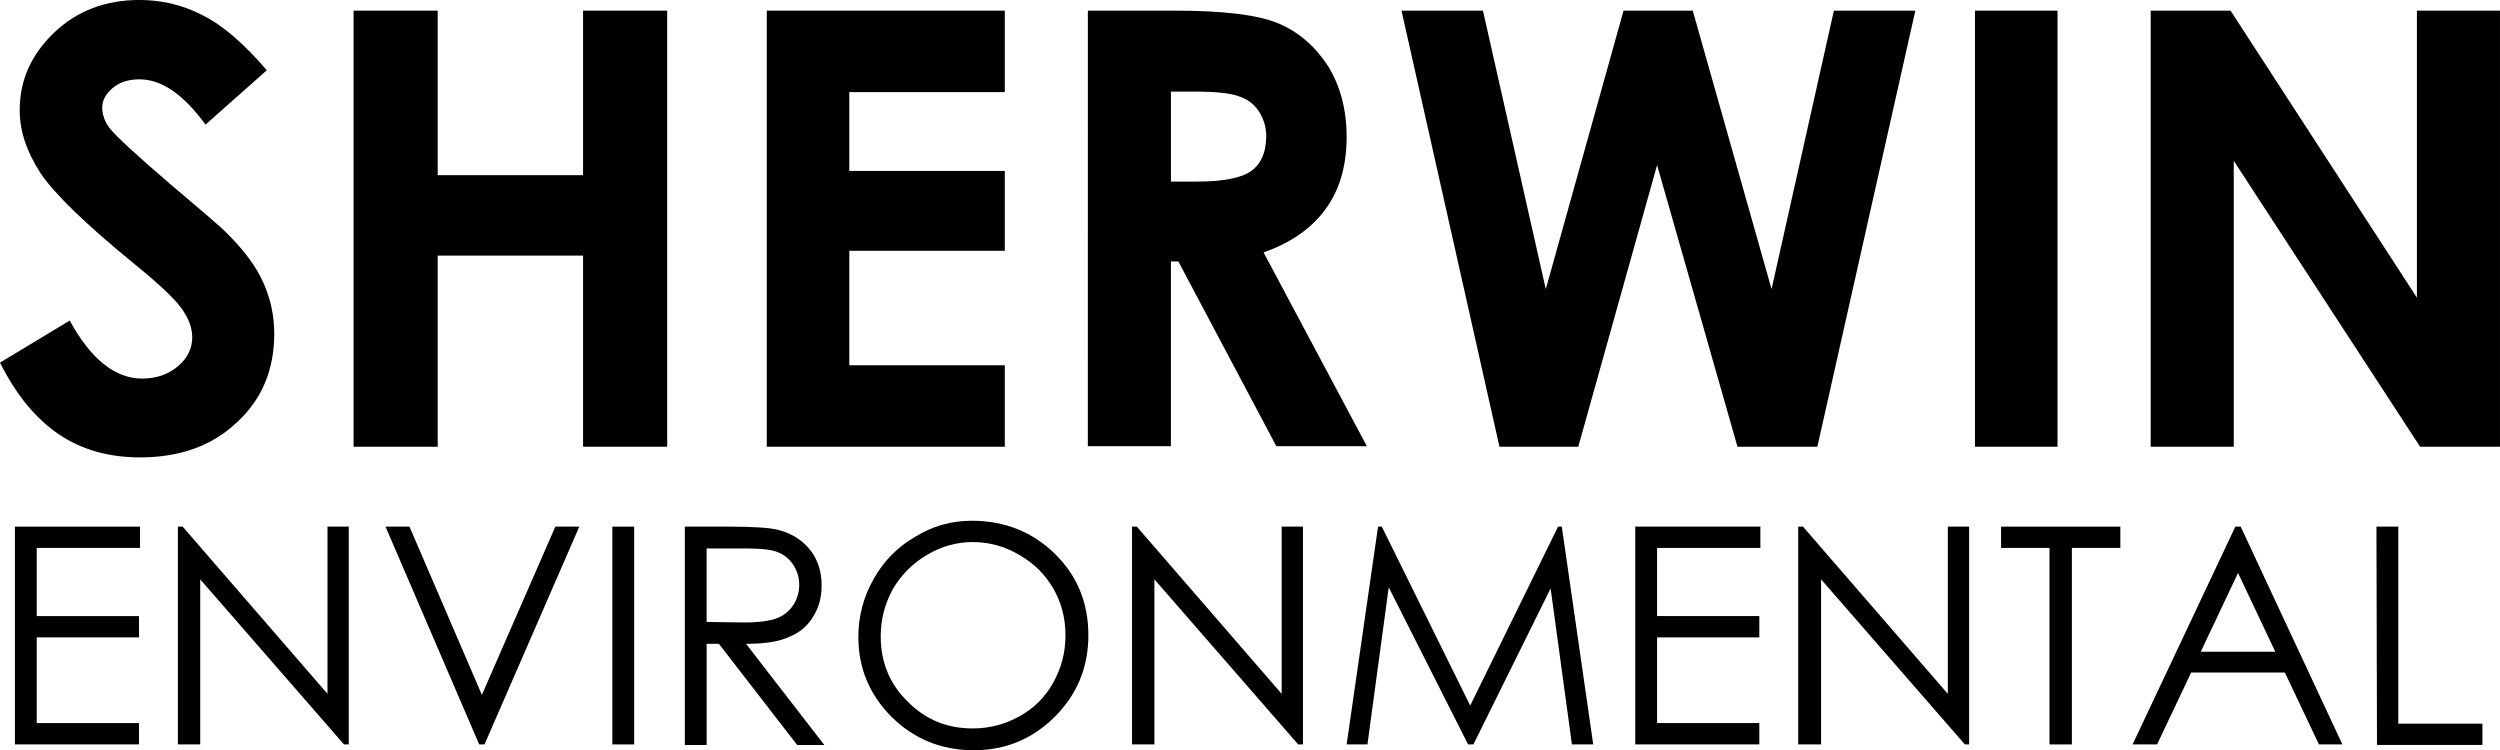 <?xml version="1.0" encoding="UTF-8" standalone="no"?>
<!-- Generator: Adobe Illustrator 19.0.0, SVG Export Plug-In . SVG Version: 6.00 Build 0)  -->

<svg
   version="1.1"
   id="Layer_1"
   x="0px"
   y="0px"
   viewBox="46 311.7 115.755 34.739"
   xml:space="preserve"
   sodipodi:docname="logo.svg"
   width="115.755"
   height="34.739"
   inkscape:version="1.1.2 (0a00cf5339, 2022-02-04)"
   xmlns:inkscape="http://www.inkscape.org/namespaces/inkscape"
   xmlns:sodipodi="http://sodipodi.sourceforge.net/DTD/sodipodi-0.dtd"
   xmlns="http://www.w3.org/2000/svg"
   xmlns:svg="http://www.w3.org/2000/svg"
   xmlns:rdf="http://www.w3.org/1999/02/22-rdf-syntax-ns#"
   xmlns:cc="http://creativecommons.org/ns#"
   xmlns:dc="http://purl.org/dc/elements/1.1/"><defs
   id="defs1061" /><sodipodi:namedview
   pagecolor="#ffffff"
   bordercolor="#666666"
   borderopacity="1"
   objecttolerance="10"
   gridtolerance="10"
   guidetolerance="10"
   inkscape:pageopacity="0"
   inkscape:pageshadow="2"
   inkscape:window-width="1846"
   inkscape:window-height="1016"
   id="namedview1059"
   showgrid="false"
   inkscape:zoom="3.9892028"
   inkscape:cx="13.160524"
   inkscape:cy="-10.152404"
   inkscape:window-x="1994"
   inkscape:window-y="27"
   inkscape:window-maximized="1"
   inkscape:current-layer="Layer_1"
   inkscape:pagecheckerboard="true"
   fit-margin-top="0"
   fit-margin-left="0"
   fit-margin-right="0"
   fit-margin-bottom="0" />
<style
   type="text/css"
   id="style984">
	.st0{fill:#1DACFC;}
	.st1{fill:#2BB673;}
	.st2{fill:#F92649;}
	.st3{fill:#FF4D63;}
	.st4{fill:#F15A29;}
	.st5{fill:#FF9933;}
	.st6{fill:#30D6C6;}
	.st7{fill:#00A591;}
	.st8{fill:#FFFFFF;}
</style>





















<path
   style="fill:#000000;stroke-width:0.247"
   inkscape:connector-curvature="0"
   id="path1018"
   d="m 58.352,314.954 -2.835,2.515 c -1.011,-1.381 -2.022,-2.096 -3.057,-2.096 -0.493,0 -0.912,0.123 -1.233,0.394 -0.321,0.271 -0.493,0.567 -0.493,0.912 0,0.345 0.123,0.666 0.345,0.962 0.321,0.394 1.257,1.257 2.811,2.589 1.455,1.233 2.367,1.997 2.663,2.318 0.789,0.789 1.331,1.529 1.652,2.268 0.321,0.715 0.493,1.504 0.493,2.342 0,1.652 -0.567,3.033 -1.726,4.093 -1.134,1.085 -2.638,1.627 -4.487,1.627 -1.43,0 -2.687,-0.345 -3.748,-1.06 -1.06,-0.715 -1.972,-1.8 -2.737,-3.328 l 3.23,-1.948 c 0.962,1.775 2.096,2.687 3.353,2.687 0.666,0 1.208,-0.197 1.652,-0.567 0.444,-0.37 0.666,-0.838 0.666,-1.331 0,-0.468 -0.173,-0.912 -0.518,-1.381 -0.345,-0.468 -1.085,-1.159 -2.244,-2.096 -2.194,-1.8 -3.624,-3.18 -4.265,-4.142 -0.641,-0.986 -0.962,-1.948 -0.962,-2.909 0,-1.405 0.542,-2.589 1.603,-3.6 1.06,-1.011 2.392,-1.504 3.945,-1.504 1.011,0 1.972,0.222 2.885,0.69 0.962,0.468 1.948,1.331 3.008,2.564 z"
   class="st8" /><path
   style="fill:#000000;stroke-width:0.247"
   inkscape:connector-curvature="0"
   id="path1020"
   d="m 62.371,312.193 h 3.895 v 7.618 h 6.731 v -7.618 h 3.895 v 20.192 H 72.997 v -8.851 h -6.731 v 8.851 h -3.895 z"
   class="st8" /><path
   style="fill:#000000;stroke-width:0.247"
   inkscape:connector-curvature="0"
   id="path1022"
   d="m 81.503,312.193 h 11.021 v 3.772 h -7.199 v 3.649 h 7.199 v 3.698 h -7.199 v 5.301 h 7.199 v 3.772 H 81.503 Z"
   class="st8" /><path
   style="fill:#000000;stroke-width:0.247"
   inkscape:connector-curvature="0"
   id="path1024"
   d="m 96.37,312.193 h 4.068 c 2.219,0 3.821,0.197 4.758,0.592 0.937,0.394 1.701,1.06 2.293,1.972 0.567,0.912 0.863,2.022 0.863,3.279 0,1.331 -0.321,2.441 -0.962,3.328 -0.641,0.888 -1.603,1.578 -2.885,2.022 l 4.783,8.974 h -4.191 l -4.537,-8.555 h -0.345 v 8.555 h -3.846 z m 3.846,7.914 h 1.208 c 1.233,0 2.071,-0.173 2.515,-0.493 0.444,-0.321 0.69,-0.863 0.69,-1.603 0,-0.444 -0.123,-0.814 -0.345,-1.159 -0.222,-0.345 -0.542,-0.567 -0.912,-0.69 -0.394,-0.148 -1.085,-0.222 -2.096,-0.222 h -1.06 z"
   class="st8" /><path
   style="fill:#000000;stroke-width:0.247"
   inkscape:connector-curvature="0"
   id="path1026"
   d="m 110.892,312.193 h 3.772 l 2.909,12.895 3.6,-12.895 h 3.205 l 3.649,12.895 2.885,-12.895 h 3.772 l -4.537,20.192 h -3.698 l -3.723,-13.042 -3.649,13.042 h -3.649 z"
   class="st8" /><path
   style="fill:#000000;stroke-width:0.247"
   inkscape:connector-curvature="0"
   id="path1028"
   d="m 137.445,312.193 h 3.822 v 20.192 h -3.822 z"
   class="st8" /><path
   style="fill:#000000;stroke-width:0.247"
   inkscape:connector-curvature="0"
   id="path1030"
   d="m 145.581,312.193 h 3.698 l 8.629,13.289 V 312.193 h 3.846 v 20.192 h -3.698 l -8.629,-13.24 v 13.24 h -3.846 z"
   class="st8" /><path
   style="fill:#000000;stroke-width:0.247"
   inkscape:connector-curvature="0"
   id="path1032"
   d="m 46.69,336.084 h 5.794 v 0.986 h -4.783 v 3.156 h 4.734 v 0.986 h -4.734 v 3.969 h 4.734 v 0.986 h -5.745 z"
   class="st8" /><path
   style="fill:#000000;stroke-width:0.247"
   inkscape:connector-curvature="0"
   id="path1034"
   d="m 54.235,346.168 v -10.084 h 0.222 l 6.706,7.742 v -7.742 h 0.986 v 10.084 h -0.222 l -6.657,-7.643 v 7.643 z"
   class="st8" /><path
   style="fill:#000000;stroke-width:0.247"
   inkscape:connector-curvature="0"
   id="path1036"
   d="m 63.85,336.084 h 1.109 l 3.353,7.791 3.402,-7.791 h 1.109 l -4.389,10.084 h -0.247 z"
   class="st8" /><path
   style="fill:#000000;stroke-width:0.247"
   inkscape:connector-curvature="0"
   id="path1038"
   d="m 74.353,336.084 h 1.011 v 10.084 h -1.011 z"
   class="st8" /><path
   style="fill:#000000;stroke-width:0.247"
   inkscape:connector-curvature="0"
   id="path1040"
   d="m 77.731,336.084 h 2.022 c 1.109,0 1.874,0.049 2.268,0.148 0.592,0.148 1.085,0.444 1.455,0.888 0.37,0.444 0.567,1.011 0.567,1.677 0,0.542 -0.123,1.036 -0.394,1.455 -0.247,0.419 -0.616,0.74 -1.109,0.937 -0.468,0.222 -1.134,0.321 -1.997,0.321 l 3.624,4.684 h -1.257 l -3.624,-4.684 h -0.567 v 4.684 h -1.011 v -10.108 h 0.025 z m 0.986,0.986 v 3.427 l 1.75,0.025 c 0.666,0 1.183,-0.074 1.504,-0.197 0.321,-0.123 0.567,-0.321 0.764,-0.616 0.173,-0.271 0.271,-0.592 0.271,-0.937 0,-0.345 -0.099,-0.641 -0.271,-0.912 -0.173,-0.271 -0.419,-0.468 -0.715,-0.592 -0.296,-0.123 -0.789,-0.173 -1.479,-0.173 h -1.824 z"
   class="st8" /><path
   style="fill:#000000;stroke-width:0.247"
   inkscape:connector-curvature="0"
   id="path1042"
   d="m 90.995,335.812 c 1.529,0 2.811,0.518 3.846,1.529 1.036,1.011 1.553,2.268 1.553,3.772 0,1.479 -0.518,2.737 -1.553,3.772 -1.036,1.036 -2.293,1.553 -3.748,1.553 -1.504,0 -2.761,-0.518 -3.797,-1.529 -1.036,-1.036 -1.553,-2.268 -1.553,-3.723 0,-0.962 0.247,-1.874 0.715,-2.687 0.468,-0.838 1.109,-1.479 1.923,-1.948 0.789,-0.493 1.677,-0.74 2.613,-0.74 z m 0.049,0.986 c -0.74,0 -1.455,0.197 -2.12,0.592 -0.666,0.394 -1.183,0.912 -1.578,1.578 -0.37,0.666 -0.567,1.405 -0.567,2.194 0,1.208 0.419,2.219 1.257,3.033 0.838,0.838 1.824,1.233 3.008,1.233 0.789,0 1.504,-0.197 2.17,-0.567 0.666,-0.37 1.183,-0.888 1.553,-1.553 0.37,-0.666 0.567,-1.381 0.567,-2.194 0,-0.814 -0.197,-1.529 -0.567,-2.17 -0.37,-0.641 -0.888,-1.159 -1.578,-1.553 -0.666,-0.394 -1.381,-0.592 -2.145,-0.592 z"
   class="st8" /><path
   style="fill:#000000;stroke-width:0.247"
   inkscape:connector-curvature="0"
   id="path1044"
   d="m 98.416,346.168 v -10.084 h 0.222 l 6.706,7.742 v -7.742 h 0.986 v 10.084 h -0.222 l -6.657,-7.643 v 7.643 z"
   class="st8" /><path
   style="fill:#000000;stroke-width:0.247"
   inkscape:connector-curvature="0"
   id="path1046"
   d="m 108.352,346.168 1.455,-10.084 h 0.173 l 4.093,8.284 4.068,-8.284 h 0.173 l 1.455,10.084 h -0.986 l -0.986,-7.224 -3.575,7.224 h -0.247 l -3.674,-7.273 -0.986,7.273 z"
   class="st8" /><path
   style="fill:#000000;stroke-width:0.247"
   inkscape:connector-curvature="0"
   id="path1048"
   d="m 121.715,336.084 h 5.794 v 0.986 H 122.726 v 3.156 h 4.734 v 0.986 H 122.726 v 3.969 h 4.734 v 0.986 h -5.745 z"
   class="st8" /><path
   style="fill:#000000;stroke-width:0.247"
   inkscape:connector-curvature="0"
   id="path1050"
   d="m 129.26,346.168 v -10.084 h 0.222 l 6.706,7.742 v -7.742 h 0.986 v 10.084 h -0.197 l -6.657,-7.643 v 7.643 z"
   class="st8" /><path
   style="fill:#000000;stroke-width:0.247"
   inkscape:connector-curvature="0"
   id="path1052"
   d="m 138.653,337.07 v -0.986 h 5.523 v 0.986 h -2.244 v 9.098 h -1.036 v -9.098 z"
   class="st8" /><path
   style="fill:#000000;stroke-width:0.247"
   inkscape:connector-curvature="0"
   id="path1054"
   d="m 149.748,336.084 4.709,10.084 h -1.085 l -1.578,-3.328 h -4.339 l -1.578,3.328 h -1.134 l 4.758,-10.084 z m -0.123,2.145 -1.726,3.649 h 3.452 z"
   class="st8" /><path
   style="fill:#000000;stroke-width:0.247"
   inkscape:connector-curvature="0"
   id="path1056"
   d="m 156.035,336.084 h 1.011 v 9.122 h 3.895 v 0.986 h -4.882 l -0.025,-10.108 z"
   class="st8" />
</svg>
